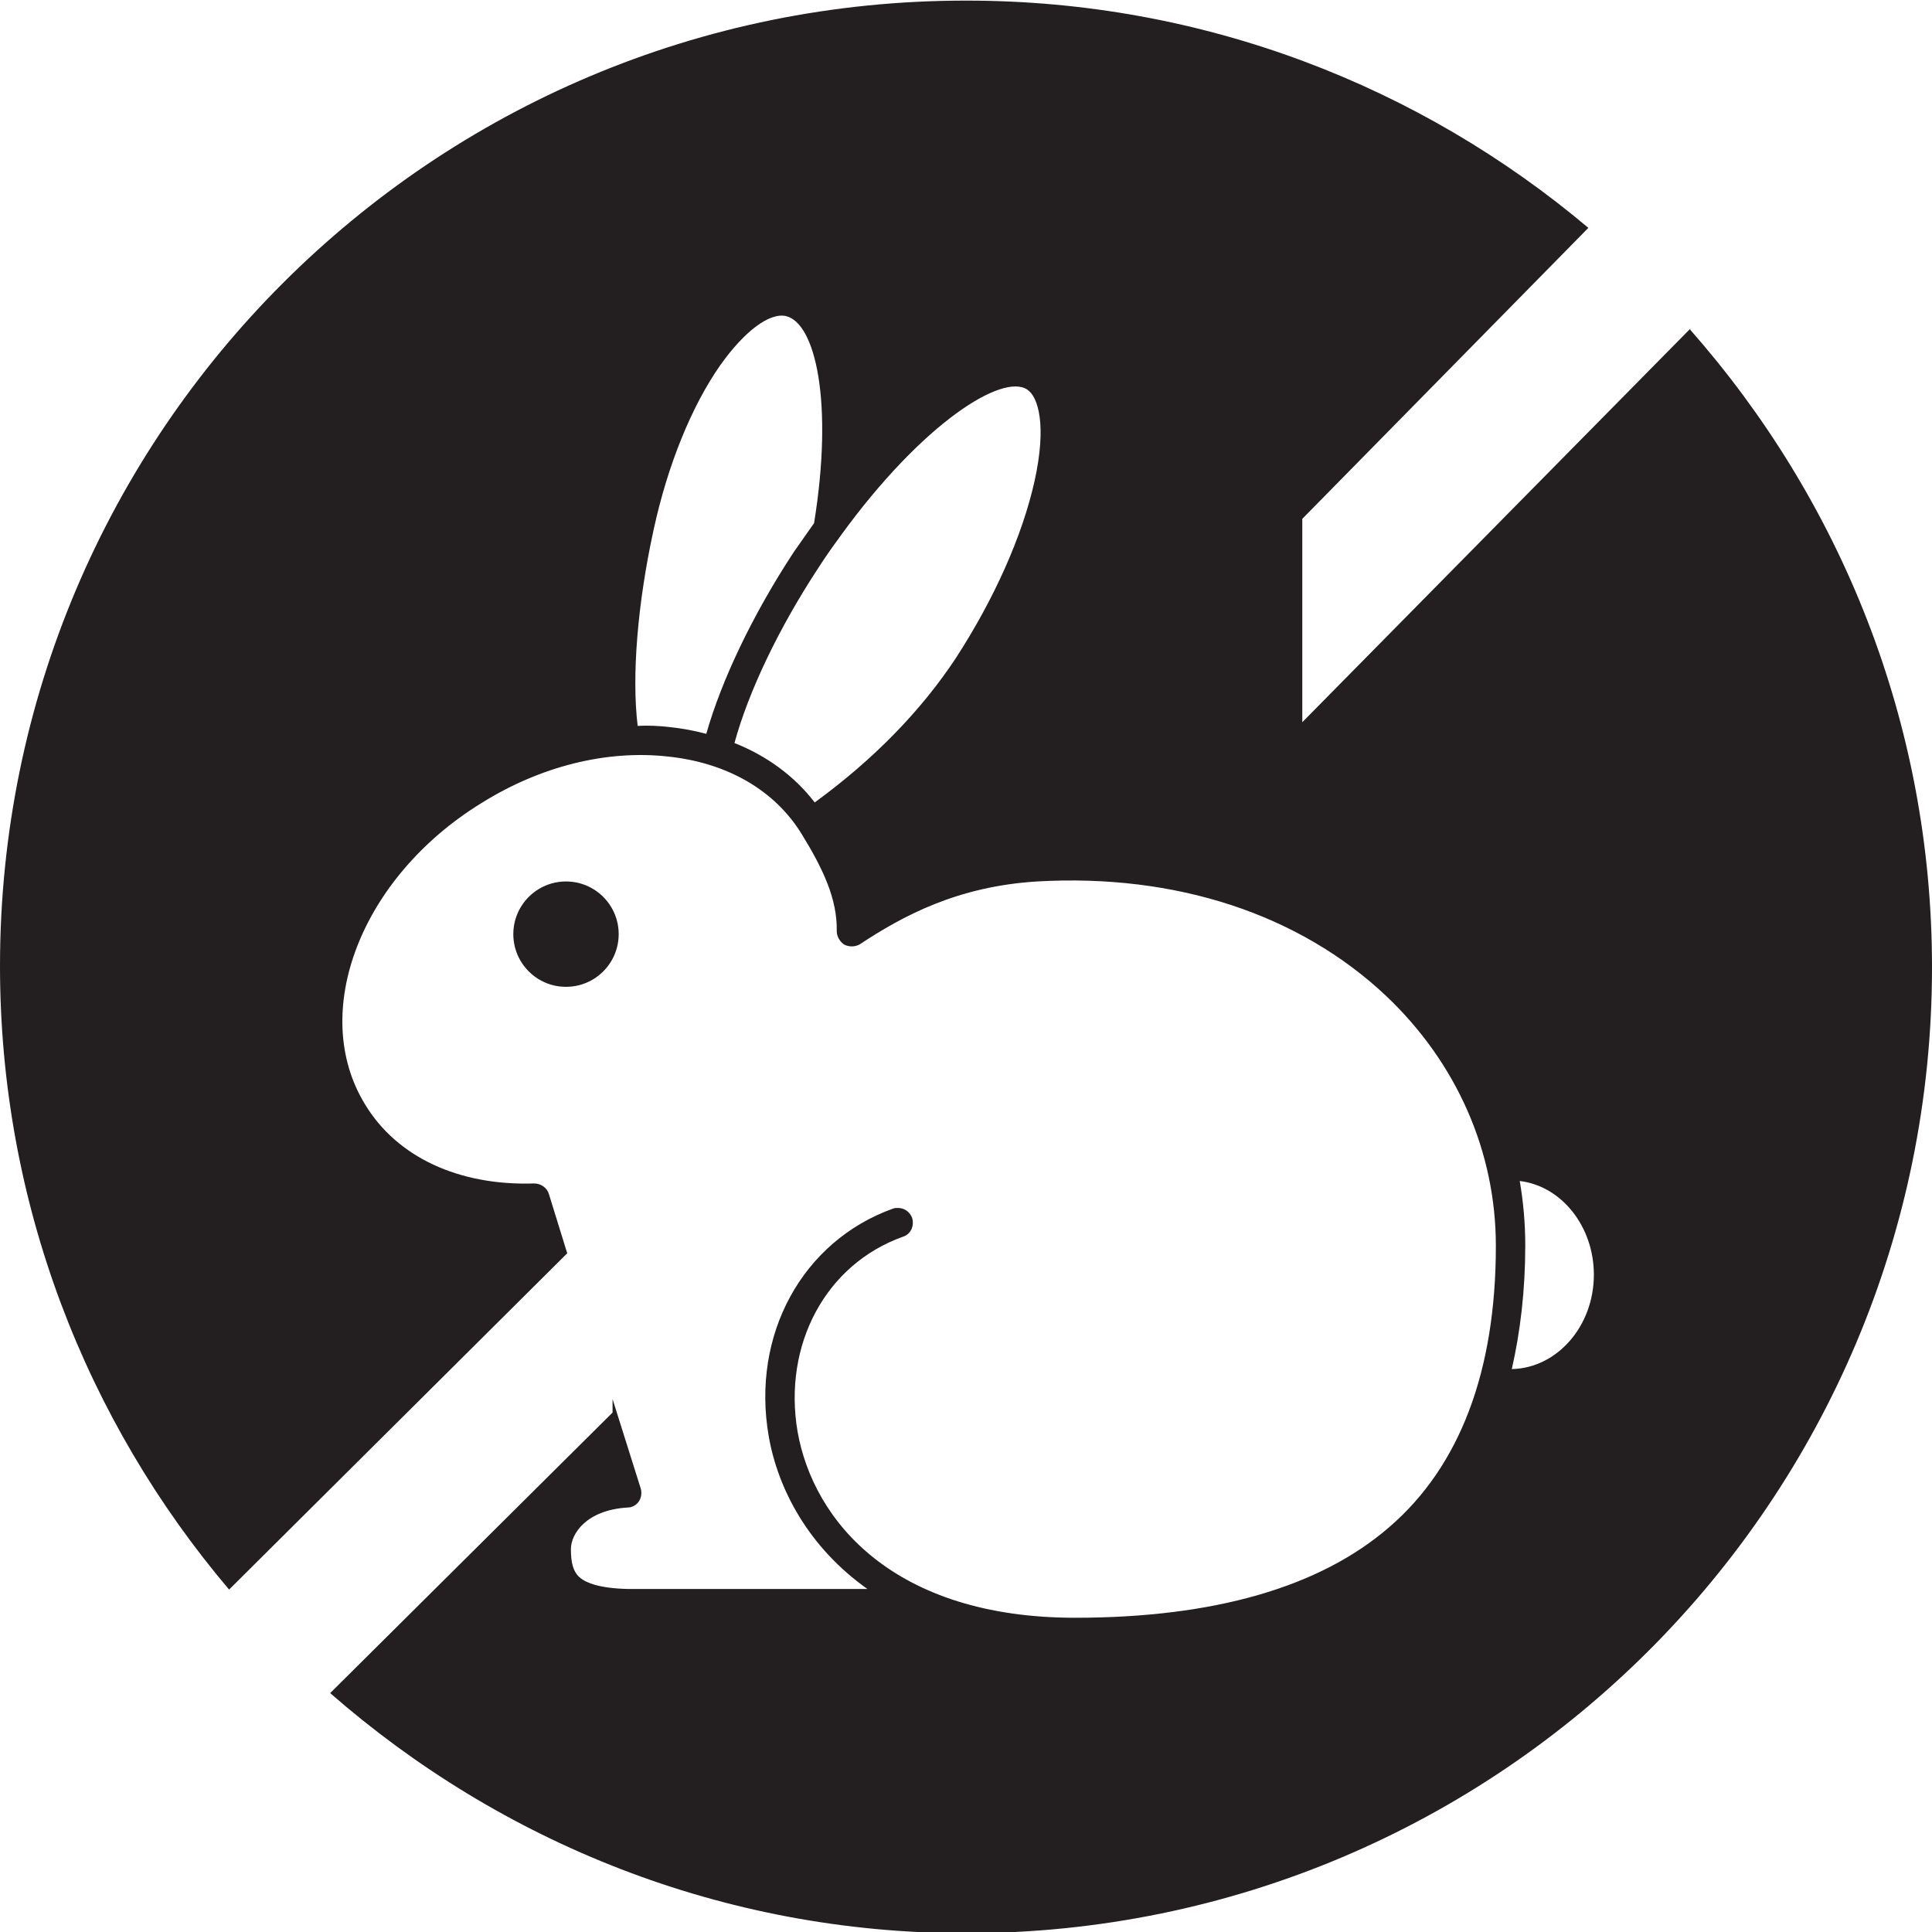 <svg viewBox="0 0 31.54 31.54" xmlns="http://www.w3.org/2000/svg" data-name="Layer 2" id="Layer_2">
  <defs>
    <style>
      .cls-1 {
        fill: #231f20;
      }
    </style>
  </defs>
  <g data-name="—ÎÓÈ_1" id="_ÎÓÈ_1">
    <g>
      <circle r=".86" cy="15.25" cx="9.24" class="cls-1"></circle>
      <path d="M27.6,5.36l-6.34,6.43v-3.32l4.67-4.75c-2.74-2.31-6.28-3.71-10.15-3.71C7.06,0,0,7.06,0,15.77c0,3.88,1.41,7.43,3.74,10.18l5.52-5.49-.3-.97c-.03-.1-.13-.17-.24-.17-1.23.04-2.24-.43-2.76-1.29-.92-1.5-.07-3.71,1.9-4.92.96-.6,2.04-.87,3.04-.76.97.1,1.75.55,2.19,1.27.35.57.58,1.06.57,1.58,0,.09.05.17.12.22.08.04.17.04.25,0,.71-.47,1.6-.95,2.9-1.03,2.26-.13,4.28.53,5.7,1.87,1.15,1.09,1.79,2.54,1.79,4.08,0,2.05-.59,3.6-1.74,4.59-1.13.98-2.86,1.48-5.13,1.48-2.95,0-4.27-1.57-4.53-3.04-.24-1.42.46-2.73,1.72-3.18.13-.04.19-.18.15-.31-.04-.1-.13-.16-.23-.16-.03,0-.05,0-.08.01-1.48.53-2.32,2.06-2.03,3.72.15.86.65,1.81,1.61,2.49h-3.73c-.5.01-.83-.06-.98-.2-.09-.09-.13-.22-.13-.45,0-.25.25-.64.93-.68.07,0,.14-.04.18-.1.04-.06.05-.14.03-.21l-.46-1.46v.22l-4.61,4.58c2.78,2.43,6.4,3.92,10.38,3.92,8.71,0,15.77-7.06,15.77-15.77,0-4-1.5-7.63-3.95-10.41ZM10.94,11.87c-.18-.02-.35-.03-.53-.02-.1-.82,0-2.01.26-3.2.23-1.06.62-2.02,1.09-2.69.39-.55.8-.86,1.07-.8.48.11.78,1.4.46,3.38-.11.16-.22.31-.33.47-.67,1.02-1.18,2.09-1.43,2.97-.19-.05-.39-.09-.6-.11ZM16.89,7.85c-.2.9-.66,1.93-1.29,2.9-.57.86-1.34,1.65-2.3,2.35-.33-.43-.78-.76-1.31-.97.23-.84.72-1.87,1.37-2.86.11-.17.22-.33.34-.49,0-.01.02-.02.02-.03,1.35-1.86,2.65-2.66,3.05-2.39.18.12.32.58.12,1.49ZM24.68,22.35c.14-.61.22-1.29.22-2.02,0-.35-.03-.7-.09-1.05.68.08,1.21.74,1.21,1.53,0,.84-.6,1.52-1.33,1.54Z" class="cls-1"></path>
    </g>
  </g>
</svg>